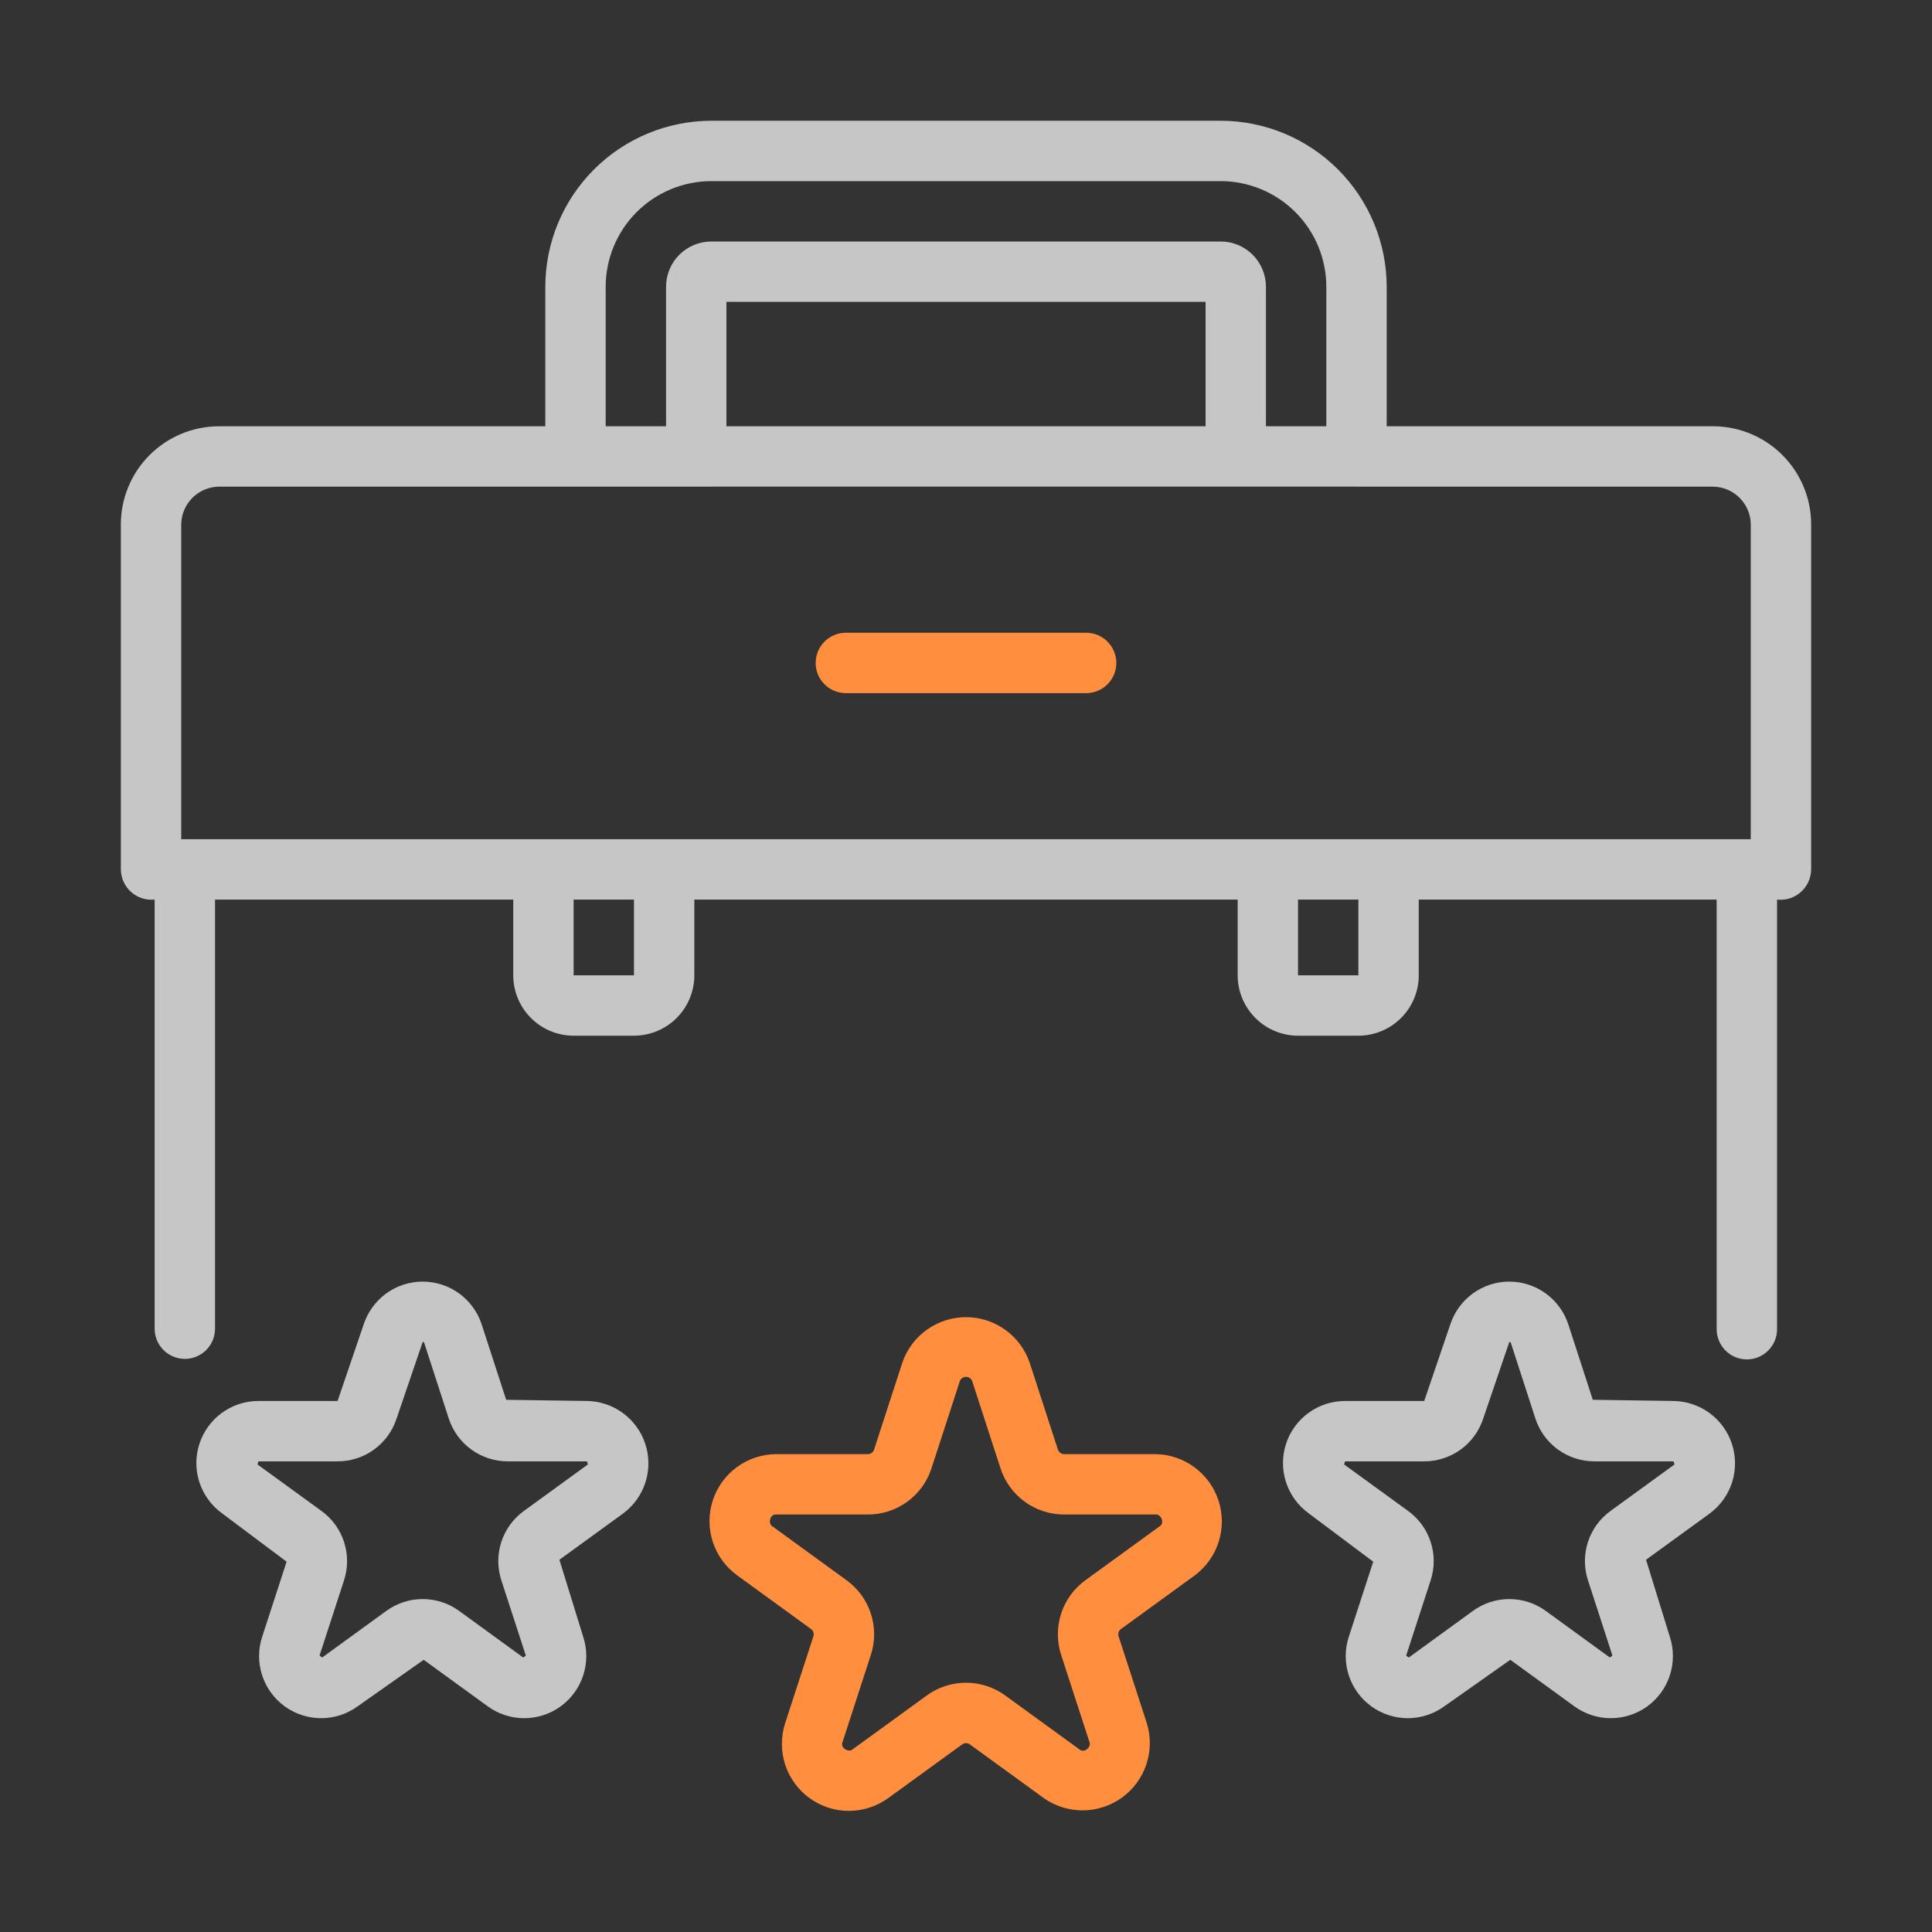 <svg width="64" height="64" viewBox="0 0 64 64" fill="none" xmlns="http://www.w3.org/2000/svg">
<rect x="0" y="0" width="64" height="64" fill="#333333" stroke="none"/>
<path d="M56.747 14.121H45.936V9.499C45.934 8.041 45.354 6.644 44.323 5.613C43.292 4.582 41.895 4.002 40.437 4H23.564C22.106 4.002 20.708 4.582 19.677 5.613C18.646 6.644 18.066 8.041 18.064 9.499V14.121H7.253C6.391 14.122 5.566 14.465 4.956 15.074C4.347 15.683 4.004 16.509 4.003 17.37V28.8C4.005 28.941 4.035 29.081 4.094 29.209C4.152 29.338 4.237 29.453 4.342 29.548C4.448 29.642 4.572 29.713 4.706 29.756C4.841 29.8 4.983 29.814 5.123 29.8V44.035C5.129 44.297 5.236 44.546 5.423 44.729C5.61 44.912 5.862 45.015 6.123 45.015C6.385 45.015 6.636 44.912 6.823 44.729C7.01 44.546 7.118 44.297 7.123 44.035V29.8H17.002V32.309C17.003 32.839 17.213 33.347 17.588 33.722C17.963 34.097 18.471 34.308 19.002 34.309H21.001C21.532 34.308 22.04 34.097 22.415 33.722C22.79 33.347 23 32.839 23.001 32.309V29.8H40.999V32.309C41 32.839 41.211 33.347 41.586 33.722C41.96 34.097 42.469 34.308 42.999 34.309H44.998C45.529 34.308 46.037 34.097 46.412 33.722C46.787 33.347 46.998 32.839 46.998 32.309V29.8H56.867V44.035C56.868 44.3 56.974 44.553 57.161 44.74C57.349 44.927 57.602 45.032 57.867 45.032C58.132 45.032 58.386 44.927 58.573 44.74C58.761 44.553 58.866 44.3 58.867 44.035V29.8C59.008 29.816 59.151 29.802 59.287 29.759C59.423 29.716 59.548 29.645 59.654 29.551C59.761 29.456 59.846 29.341 59.905 29.212C59.964 29.082 59.995 28.942 59.997 28.8V17.37C59.996 16.509 59.653 15.683 59.044 15.074C58.435 14.464 57.609 14.122 56.747 14.121ZM20.064 9.499C20.065 8.572 20.434 7.682 21.09 7.026C21.746 6.37 22.636 6.001 23.564 6H40.437C41.364 6.001 42.254 6.37 42.91 7.026C43.566 7.682 43.935 8.572 43.936 9.499V14.121H41.936V9.499C41.936 9.102 41.778 8.72 41.497 8.439C41.215 8.158 40.834 8 40.437 8H23.564C23.166 8 22.785 8.158 22.503 8.439C22.222 8.72 22.064 9.102 22.064 9.499V14.121H20.064V9.499ZM39.937 9.999V14.121H24.064V9.999H39.937ZM21.001 32.309H19.002V29.8H21.001V32.309ZM44.998 32.309H42.999V29.8H44.998V32.309ZM57.997 27.8H6.003V17.37C6.007 17.04 6.141 16.725 6.374 16.491C6.607 16.258 6.923 16.125 7.253 16.121C17.883 16.118 56.747 16.121 56.747 16.121C57.077 16.125 57.393 16.258 57.626 16.491C57.86 16.725 57.993 17.04 57.997 17.37V27.8Z" fill="white" fill-opacity="0.72"/>
<path d="M35.999 20.961H28C27.738 20.966 27.489 21.074 27.306 21.261C27.122 21.448 27.02 21.699 27.02 21.961C27.02 22.223 27.122 22.474 27.306 22.661C27.489 22.848 27.738 22.956 28 22.961H35.999C36.261 22.956 36.511 22.848 36.694 22.661C36.877 22.474 36.98 22.223 36.98 21.961C36.98 21.699 36.877 21.448 36.694 21.261C36.511 21.074 36.261 20.966 35.999 20.961Z" fill="#FF8F3E"/>
<path d="M38.279 48.17H35.252C35.206 48.171 35.161 48.156 35.124 48.129C35.086 48.102 35.059 48.063 35.044 48.019L34.11 45.143C33.96 44.702 33.676 44.32 33.297 44.049C32.919 43.778 32.465 43.633 32 43.633C31.535 43.633 31.081 43.779 30.703 44.049C30.324 44.32 30.04 44.702 29.89 45.143L28.955 48.019C28.941 48.063 28.913 48.102 28.876 48.129C28.839 48.156 28.794 48.171 28.747 48.17H25.721C25.253 48.171 24.797 48.319 24.418 48.594C24.039 48.87 23.757 49.258 23.612 49.704C23.467 50.149 23.467 50.629 23.612 51.075C23.757 51.52 24.039 51.908 24.418 52.184L26.867 53.964C26.904 53.991 26.931 54.029 26.945 54.072C26.96 54.116 26.959 54.163 26.945 54.206L26.009 57.084C25.865 57.53 25.865 58.01 26.01 58.456C26.155 58.901 26.437 59.289 26.816 59.564C27.195 59.84 27.652 59.988 28.12 59.988C28.589 59.987 29.045 59.839 29.424 59.564L31.871 57.787C31.909 57.759 31.953 57.745 32 57.744C32.046 57.744 32.091 57.759 32.129 57.786L34.576 59.564C34.956 59.832 35.411 59.974 35.876 59.971C36.341 59.967 36.794 59.818 37.17 59.545C37.547 59.272 37.828 58.887 37.975 58.446C38.122 58.004 38.128 57.528 37.99 57.083L37.055 54.207C37.041 54.163 37.041 54.115 37.055 54.071C37.069 54.027 37.097 53.989 37.135 53.962L39.582 52.184C39.954 51.905 40.23 51.517 40.371 51.073C40.511 50.63 40.509 50.153 40.366 49.711C40.222 49.269 39.944 48.882 39.569 48.606C39.195 48.33 38.744 48.177 38.279 48.17ZM38.406 50.567L35.961 52.343C35.581 52.617 35.297 53.006 35.152 53.452C35.007 53.898 35.007 54.379 35.153 54.825L36.088 57.702C36.166 57.854 35.926 58.1 35.752 57.947L33.304 56.168C32.926 55.891 32.469 55.742 32 55.743C31.531 55.743 31.074 55.892 30.695 56.169L28.248 57.947C28.124 58.069 27.82 57.911 27.912 57.703L28.847 54.824C28.993 54.379 28.993 53.898 28.848 53.453C28.703 53.007 28.42 52.619 28.04 52.345L25.593 50.567C25.439 50.489 25.491 50.147 25.721 50.17H28.747C29.216 50.171 29.673 50.023 30.053 49.748C30.432 49.472 30.714 49.083 30.858 48.636L31.792 45.761C31.806 45.717 31.834 45.678 31.871 45.651C31.909 45.624 31.953 45.609 32 45.609C32.046 45.609 32.091 45.624 32.128 45.651C32.166 45.678 32.194 45.716 32.208 45.76L33.142 48.636C33.286 49.083 33.568 49.472 33.947 49.747C34.327 50.023 34.784 50.171 35.252 50.17H38.279C38.451 50.143 38.605 50.452 38.406 50.567Z" fill="#FF8F3E"/>
<path d="M55.439 46.409L52.763 46.37L51.954 43.877C51.82 43.464 51.558 43.104 51.207 42.848C50.855 42.593 50.432 42.455 49.998 42.455C49.563 42.455 49.14 42.593 48.789 42.848C48.438 43.104 48.176 43.464 48.042 43.877L47.179 46.409H44.557C44.123 46.409 43.7 46.546 43.349 46.801C42.997 47.057 42.736 47.416 42.601 47.829C42.467 48.242 42.467 48.687 42.601 49.1C42.736 49.513 42.997 49.873 43.348 50.128L45.49 51.733L44.679 54.226C44.545 54.639 44.545 55.084 44.68 55.497C44.814 55.91 45.076 56.27 45.427 56.525C45.778 56.78 46.201 56.917 46.636 56.917C47.07 56.917 47.493 56.779 47.844 56.524L50.031 54.983L52.152 56.524C52.503 56.779 52.926 56.917 53.36 56.917C53.794 56.917 54.218 56.78 54.569 56.525C54.92 56.27 55.182 55.91 55.316 55.497C55.45 55.084 55.451 54.639 55.317 54.226L54.527 51.669L56.648 50.128C56.993 49.87 57.248 49.51 57.379 49.099C57.509 48.688 57.507 48.246 57.374 47.836C57.241 47.426 56.982 47.068 56.635 46.812C56.288 46.556 55.87 46.415 55.439 46.409ZM53.352 50.051C53 50.306 52.738 50.665 52.603 51.078C52.469 51.492 52.469 51.937 52.604 52.35L53.414 54.844L53.328 54.907L51.208 53.366C50.857 53.109 50.433 52.971 49.998 52.971C49.563 52.971 49.14 53.109 48.789 53.366L46.668 54.907L46.581 54.844L47.392 52.351C47.527 51.938 47.527 51.493 47.393 51.08C47.259 50.666 46.997 50.307 46.645 50.052L44.524 48.511L44.557 48.409H47.179C47.613 48.41 48.037 48.272 48.389 48.017C48.74 47.761 49.001 47.401 49.135 46.987L49.998 44.455C50.039 44.455 50.043 44.467 50.052 44.494L50.861 46.988C50.995 47.401 51.256 47.762 51.608 48.017C51.959 48.272 52.382 48.41 52.817 48.409H55.439L55.472 48.511L53.352 50.051Z" fill="white" fill-opacity="0.72"/>
<path d="M19.443 46.409L16.767 46.37L15.958 43.877C15.824 43.464 15.562 43.104 15.211 42.848C14.86 42.593 14.436 42.455 14.002 42.455C13.568 42.455 13.144 42.593 12.793 42.848C12.442 43.104 12.18 43.464 12.046 43.877L11.183 46.409H8.561C8.127 46.409 7.704 46.546 7.353 46.801C7.001 47.057 6.74 47.416 6.606 47.829C6.471 48.242 6.471 48.687 6.605 49.1C6.74 49.513 7.001 49.873 7.352 50.128L9.494 51.733L8.683 54.226C8.549 54.639 8.549 55.084 8.684 55.497C8.818 55.91 9.08 56.27 9.431 56.525C9.782 56.78 10.206 56.917 10.64 56.917C11.074 56.917 11.497 56.779 11.848 56.524L14.035 54.983L16.156 56.524C16.507 56.779 16.93 56.917 17.364 56.917C17.799 56.917 18.222 56.78 18.573 56.525C18.924 56.27 19.186 55.91 19.32 55.497C19.455 55.084 19.455 54.639 19.321 54.226L18.531 51.669L20.652 50.128C20.997 49.87 21.252 49.51 21.383 49.099C21.513 48.688 21.511 48.246 21.378 47.836C21.245 47.426 20.986 47.068 20.639 46.812C20.292 46.556 19.874 46.415 19.443 46.409ZM17.356 50.051C17.004 50.306 16.742 50.665 16.607 51.078C16.473 51.492 16.473 51.937 16.608 52.35L17.419 54.844L17.332 54.907L15.212 53.366C14.861 53.109 14.437 52.971 14.002 52.971C13.568 52.971 13.144 53.109 12.793 53.366L10.672 54.907L10.585 54.844L11.396 52.351C11.531 51.938 11.531 51.493 11.397 51.08C11.263 50.666 11.001 50.307 10.649 50.052L8.528 48.511L8.561 48.409H11.183C11.618 48.41 12.041 48.272 12.393 48.017C12.744 47.761 13.005 47.401 13.139 46.987L14.002 44.455C14.043 44.455 14.047 44.467 14.056 44.494L14.865 46.988C14.999 47.401 15.26 47.762 15.612 48.017C15.963 48.272 16.387 48.41 16.821 48.409H19.443L19.476 48.511L17.356 50.051Z" fill="white" fill-opacity="0.72"/>
</svg>
